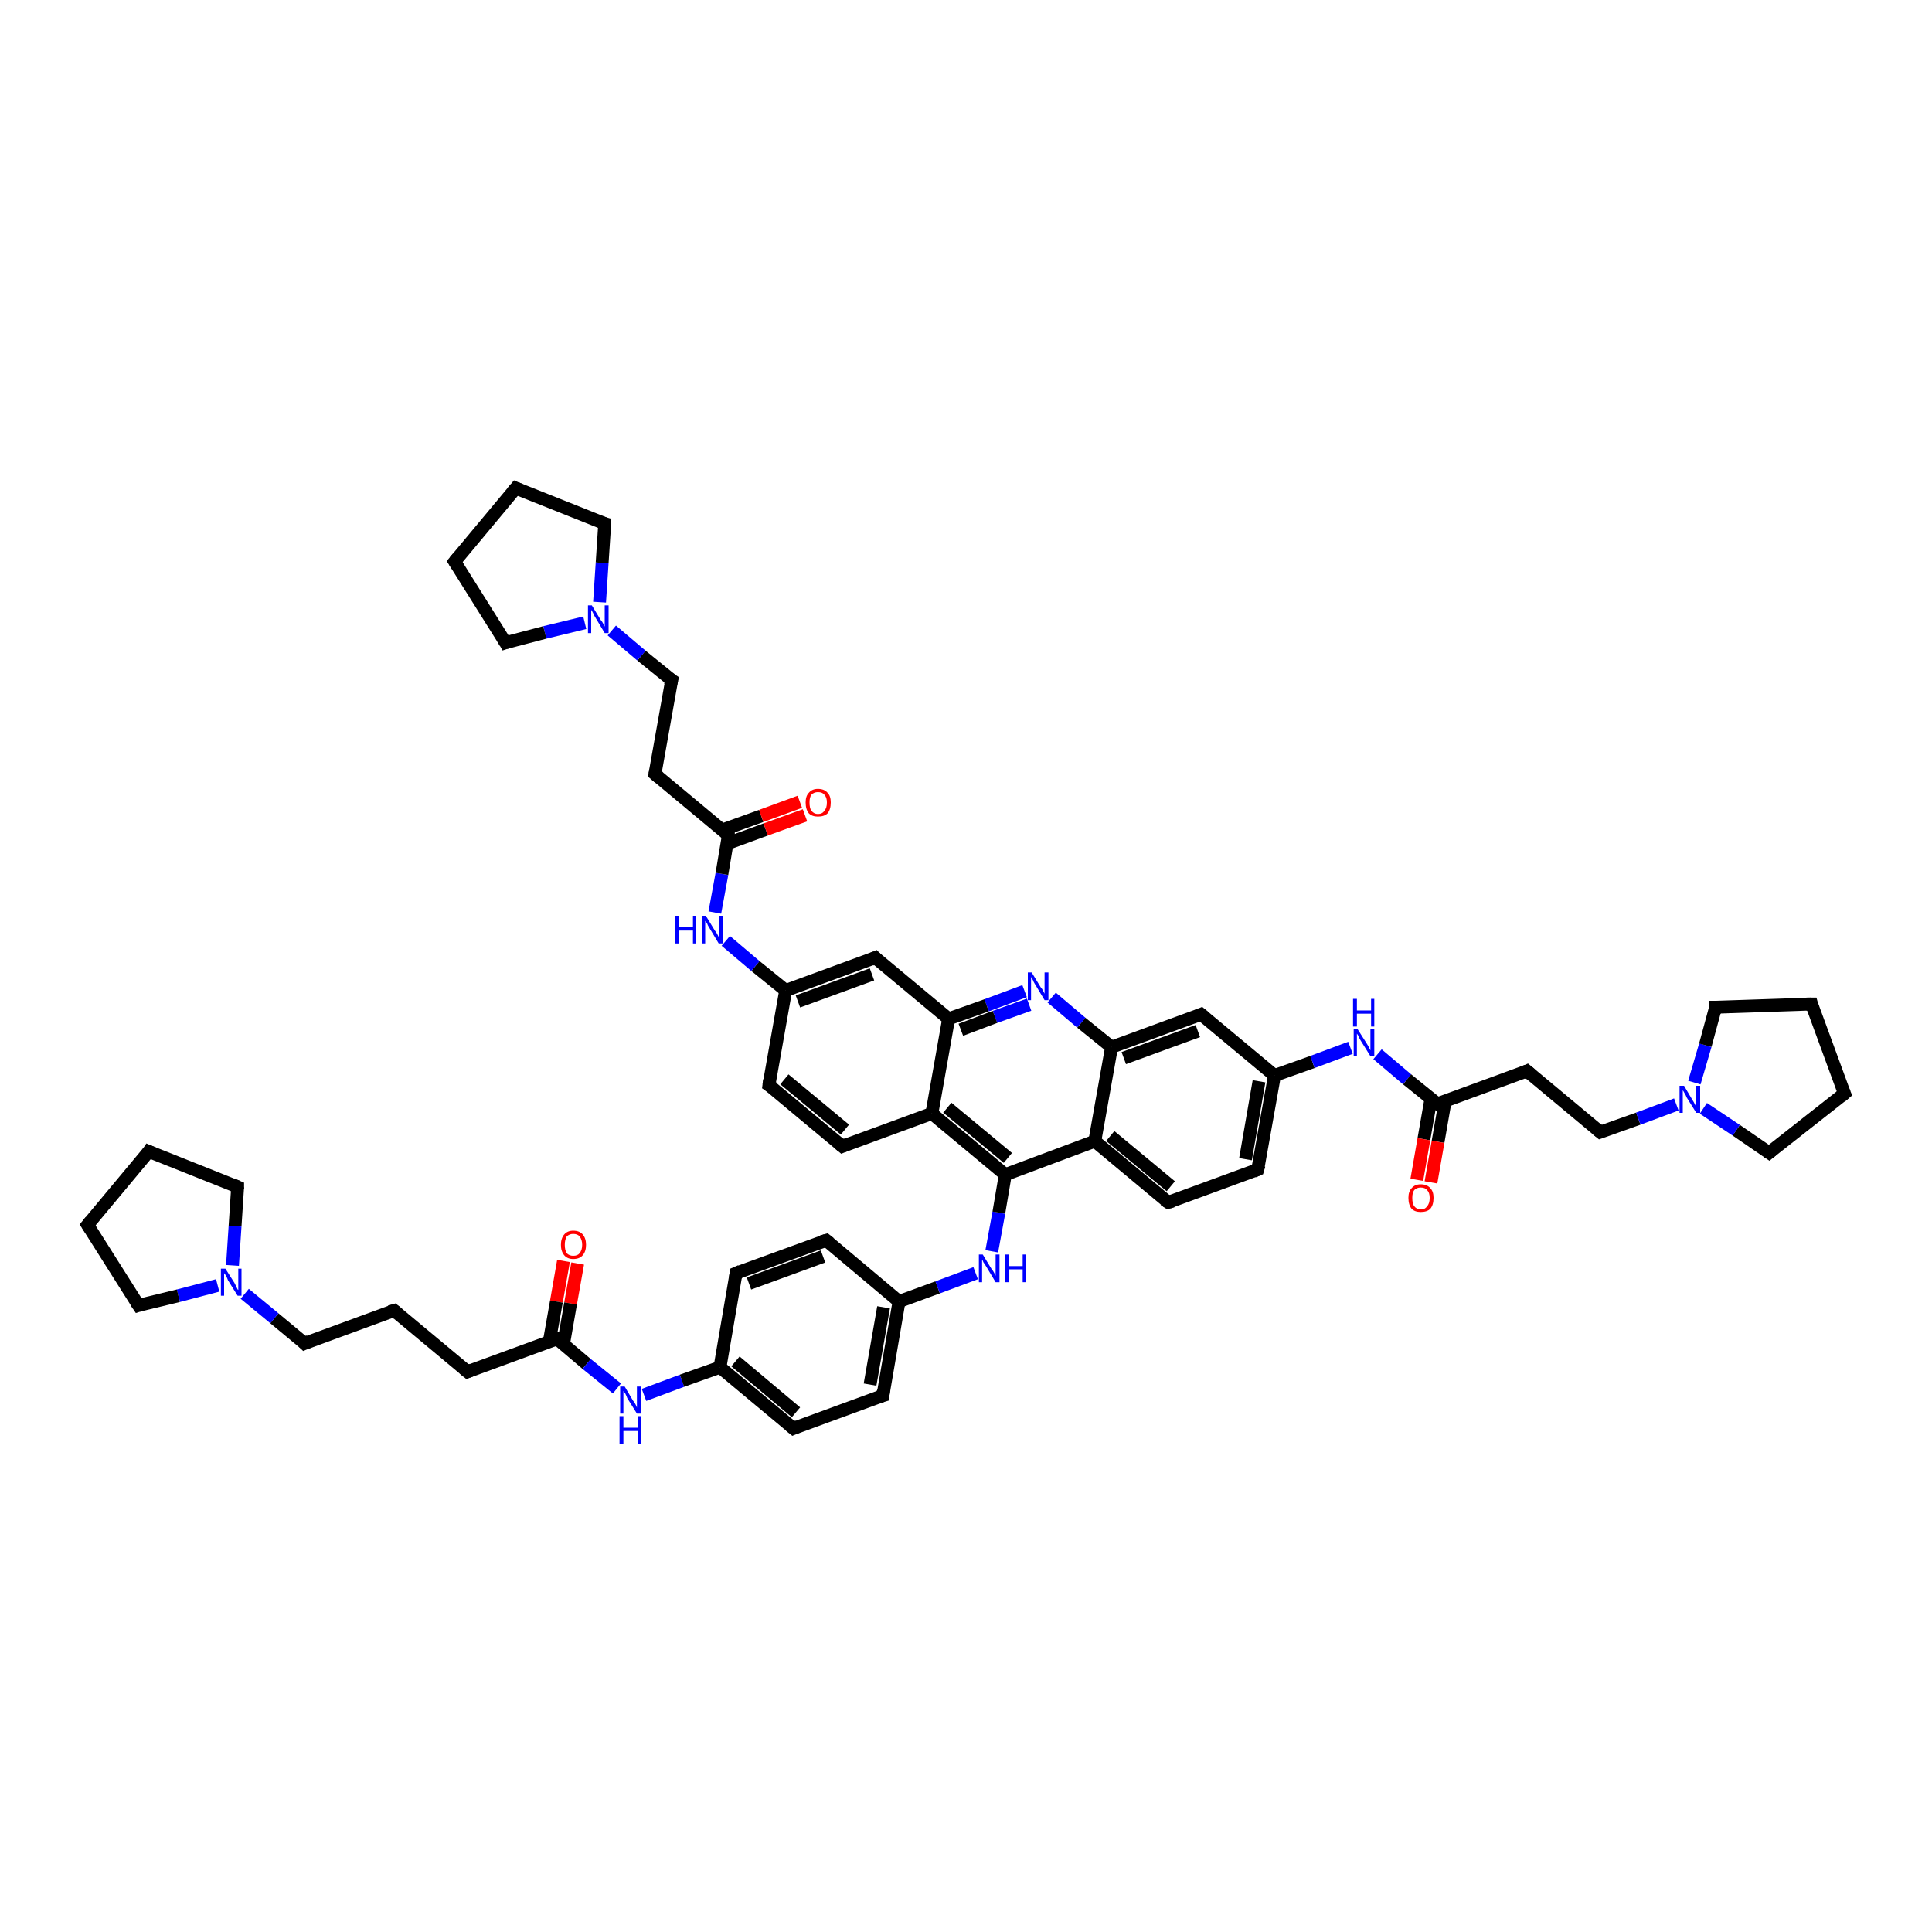 <?xml version='1.0' encoding='iso-8859-1'?>
<svg version='1.1' baseProfile='full'
              xmlns='http://www.w3.org/2000/svg'
                      xmlns:rdkit='http://www.rdkit.org/xml'
                      xmlns:xlink='http://www.w3.org/1999/xlink'
                  xml:space='preserve'
width='300px' height='300px' viewBox='0 0 300 300'>
<!-- END OF HEADER -->
<rect style='opacity:1.0;fill:#FFFFFF;stroke:none' width='300.0' height='300.0' x='0.0' y='0.0'> </rect>
<path class='bond-0 atom-0 atom-1' d='M 89.7,196.2 L 88.6,202.4' style='fill:none;fill-rule:evenodd;stroke:#FF0000;stroke-width:2.0px;stroke-linecap:butt;stroke-linejoin:miter;stroke-opacity:1' />
<path class='bond-0 atom-0 atom-1' d='M 88.6,202.4 L 87.5,208.7' style='fill:none;fill-rule:evenodd;stroke:#000000;stroke-width:2.0px;stroke-linecap:butt;stroke-linejoin:miter;stroke-opacity:1' />
<path class='bond-0 atom-0 atom-1' d='M 87.5,195.8 L 86.4,202.1' style='fill:none;fill-rule:evenodd;stroke:#FF0000;stroke-width:2.0px;stroke-linecap:butt;stroke-linejoin:miter;stroke-opacity:1' />
<path class='bond-0 atom-0 atom-1' d='M 86.4,202.1 L 85.3,208.3' style='fill:none;fill-rule:evenodd;stroke:#000000;stroke-width:2.0px;stroke-linecap:butt;stroke-linejoin:miter;stroke-opacity:1' />
<path class='bond-1 atom-1 atom-2' d='M 86.5,207.9 L 72.6,213.0' style='fill:none;fill-rule:evenodd;stroke:#000000;stroke-width:2.0px;stroke-linecap:butt;stroke-linejoin:miter;stroke-opacity:1' />
<path class='bond-2 atom-2 atom-3' d='M 72.6,213.0 L 61.2,203.5' style='fill:none;fill-rule:evenodd;stroke:#000000;stroke-width:2.0px;stroke-linecap:butt;stroke-linejoin:miter;stroke-opacity:1' />
<path class='bond-3 atom-3 atom-4' d='M 61.2,203.5 L 47.3,208.6' style='fill:none;fill-rule:evenodd;stroke:#000000;stroke-width:2.0px;stroke-linecap:butt;stroke-linejoin:miter;stroke-opacity:1' />
<path class='bond-4 atom-4 atom-5' d='M 47.3,208.6 L 42.6,204.7' style='fill:none;fill-rule:evenodd;stroke:#000000;stroke-width:2.0px;stroke-linecap:butt;stroke-linejoin:miter;stroke-opacity:1' />
<path class='bond-4 atom-4 atom-5' d='M 42.6,204.7 L 38.0,200.9' style='fill:none;fill-rule:evenodd;stroke:#0000FF;stroke-width:2.0px;stroke-linecap:butt;stroke-linejoin:miter;stroke-opacity:1' />
<path class='bond-5 atom-5 atom-6' d='M 33.8,199.6 L 27.7,201.2' style='fill:none;fill-rule:evenodd;stroke:#0000FF;stroke-width:2.0px;stroke-linecap:butt;stroke-linejoin:miter;stroke-opacity:1' />
<path class='bond-5 atom-5 atom-6' d='M 27.7,201.2 L 21.5,202.7' style='fill:none;fill-rule:evenodd;stroke:#000000;stroke-width:2.0px;stroke-linecap:butt;stroke-linejoin:miter;stroke-opacity:1' />
<path class='bond-6 atom-6 atom-7' d='M 21.5,202.7 L 13.6,190.2' style='fill:none;fill-rule:evenodd;stroke:#000000;stroke-width:2.0px;stroke-linecap:butt;stroke-linejoin:miter;stroke-opacity:1' />
<path class='bond-7 atom-7 atom-8' d='M 13.6,190.2 L 23.1,178.8' style='fill:none;fill-rule:evenodd;stroke:#000000;stroke-width:2.0px;stroke-linecap:butt;stroke-linejoin:miter;stroke-opacity:1' />
<path class='bond-8 atom-8 atom-9' d='M 23.1,178.8 L 36.9,184.3' style='fill:none;fill-rule:evenodd;stroke:#000000;stroke-width:2.0px;stroke-linecap:butt;stroke-linejoin:miter;stroke-opacity:1' />
<path class='bond-9 atom-1 atom-10' d='M 86.5,207.9 L 91.1,211.8' style='fill:none;fill-rule:evenodd;stroke:#000000;stroke-width:2.0px;stroke-linecap:butt;stroke-linejoin:miter;stroke-opacity:1' />
<path class='bond-9 atom-1 atom-10' d='M 91.1,211.8 L 95.8,215.6' style='fill:none;fill-rule:evenodd;stroke:#0000FF;stroke-width:2.0px;stroke-linecap:butt;stroke-linejoin:miter;stroke-opacity:1' />
<path class='bond-10 atom-10 atom-11' d='M 100.0,216.6 L 105.9,214.4' style='fill:none;fill-rule:evenodd;stroke:#0000FF;stroke-width:2.0px;stroke-linecap:butt;stroke-linejoin:miter;stroke-opacity:1' />
<path class='bond-10 atom-10 atom-11' d='M 105.9,214.4 L 111.8,212.3' style='fill:none;fill-rule:evenodd;stroke:#000000;stroke-width:2.0px;stroke-linecap:butt;stroke-linejoin:miter;stroke-opacity:1' />
<path class='bond-11 atom-11 atom-12' d='M 111.8,212.3 L 123.2,221.8' style='fill:none;fill-rule:evenodd;stroke:#000000;stroke-width:2.0px;stroke-linecap:butt;stroke-linejoin:miter;stroke-opacity:1' />
<path class='bond-11 atom-11 atom-12' d='M 114.2,211.4 L 123.6,219.3' style='fill:none;fill-rule:evenodd;stroke:#000000;stroke-width:2.0px;stroke-linecap:butt;stroke-linejoin:miter;stroke-opacity:1' />
<path class='bond-12 atom-12 atom-13' d='M 123.2,221.8 L 137.1,216.7' style='fill:none;fill-rule:evenodd;stroke:#000000;stroke-width:2.0px;stroke-linecap:butt;stroke-linejoin:miter;stroke-opacity:1' />
<path class='bond-13 atom-13 atom-14' d='M 137.1,216.7 L 139.6,202.1' style='fill:none;fill-rule:evenodd;stroke:#000000;stroke-width:2.0px;stroke-linecap:butt;stroke-linejoin:miter;stroke-opacity:1' />
<path class='bond-13 atom-13 atom-14' d='M 135.1,215.0 L 137.2,203.0' style='fill:none;fill-rule:evenodd;stroke:#000000;stroke-width:2.0px;stroke-linecap:butt;stroke-linejoin:miter;stroke-opacity:1' />
<path class='bond-14 atom-14 atom-15' d='M 139.6,202.1 L 145.6,199.9' style='fill:none;fill-rule:evenodd;stroke:#000000;stroke-width:2.0px;stroke-linecap:butt;stroke-linejoin:miter;stroke-opacity:1' />
<path class='bond-14 atom-14 atom-15' d='M 145.6,199.9 L 151.5,197.7' style='fill:none;fill-rule:evenodd;stroke:#0000FF;stroke-width:2.0px;stroke-linecap:butt;stroke-linejoin:miter;stroke-opacity:1' />
<path class='bond-15 atom-15 atom-16' d='M 154.0,194.3 L 155.1,188.3' style='fill:none;fill-rule:evenodd;stroke:#0000FF;stroke-width:2.0px;stroke-linecap:butt;stroke-linejoin:miter;stroke-opacity:1' />
<path class='bond-15 atom-15 atom-16' d='M 155.1,188.3 L 156.1,182.4' style='fill:none;fill-rule:evenodd;stroke:#000000;stroke-width:2.0px;stroke-linecap:butt;stroke-linejoin:miter;stroke-opacity:1' />
<path class='bond-16 atom-16 atom-17' d='M 156.1,182.4 L 170.0,177.2' style='fill:none;fill-rule:evenodd;stroke:#000000;stroke-width:2.0px;stroke-linecap:butt;stroke-linejoin:miter;stroke-opacity:1' />
<path class='bond-17 atom-17 atom-18' d='M 170.0,177.2 L 181.4,186.7' style='fill:none;fill-rule:evenodd;stroke:#000000;stroke-width:2.0px;stroke-linecap:butt;stroke-linejoin:miter;stroke-opacity:1' />
<path class='bond-17 atom-17 atom-18' d='M 172.4,176.4 L 181.8,184.2' style='fill:none;fill-rule:evenodd;stroke:#000000;stroke-width:2.0px;stroke-linecap:butt;stroke-linejoin:miter;stroke-opacity:1' />
<path class='bond-18 atom-18 atom-19' d='M 181.4,186.7 L 195.3,181.6' style='fill:none;fill-rule:evenodd;stroke:#000000;stroke-width:2.0px;stroke-linecap:butt;stroke-linejoin:miter;stroke-opacity:1' />
<path class='bond-19 atom-19 atom-20' d='M 195.3,181.6 L 197.9,167.0' style='fill:none;fill-rule:evenodd;stroke:#000000;stroke-width:2.0px;stroke-linecap:butt;stroke-linejoin:miter;stroke-opacity:1' />
<path class='bond-19 atom-19 atom-20' d='M 193.4,180.0 L 195.5,167.9' style='fill:none;fill-rule:evenodd;stroke:#000000;stroke-width:2.0px;stroke-linecap:butt;stroke-linejoin:miter;stroke-opacity:1' />
<path class='bond-20 atom-20 atom-21' d='M 197.9,167.0 L 203.8,164.9' style='fill:none;fill-rule:evenodd;stroke:#000000;stroke-width:2.0px;stroke-linecap:butt;stroke-linejoin:miter;stroke-opacity:1' />
<path class='bond-20 atom-20 atom-21' d='M 203.8,164.9 L 209.7,162.7' style='fill:none;fill-rule:evenodd;stroke:#0000FF;stroke-width:2.0px;stroke-linecap:butt;stroke-linejoin:miter;stroke-opacity:1' />
<path class='bond-21 atom-21 atom-22' d='M 213.9,163.7 L 218.5,167.6' style='fill:none;fill-rule:evenodd;stroke:#0000FF;stroke-width:2.0px;stroke-linecap:butt;stroke-linejoin:miter;stroke-opacity:1' />
<path class='bond-21 atom-21 atom-22' d='M 218.5,167.6 L 223.2,171.4' style='fill:none;fill-rule:evenodd;stroke:#000000;stroke-width:2.0px;stroke-linecap:butt;stroke-linejoin:miter;stroke-opacity:1' />
<path class='bond-22 atom-22 atom-23' d='M 222.2,170.6 L 221.1,176.9' style='fill:none;fill-rule:evenodd;stroke:#000000;stroke-width:2.0px;stroke-linecap:butt;stroke-linejoin:miter;stroke-opacity:1' />
<path class='bond-22 atom-22 atom-23' d='M 221.1,176.9 L 220.0,183.2' style='fill:none;fill-rule:evenodd;stroke:#FF0000;stroke-width:2.0px;stroke-linecap:butt;stroke-linejoin:miter;stroke-opacity:1' />
<path class='bond-22 atom-22 atom-23' d='M 224.4,171.0 L 223.3,177.3' style='fill:none;fill-rule:evenodd;stroke:#000000;stroke-width:2.0px;stroke-linecap:butt;stroke-linejoin:miter;stroke-opacity:1' />
<path class='bond-22 atom-22 atom-23' d='M 223.3,177.3 L 222.2,183.6' style='fill:none;fill-rule:evenodd;stroke:#FF0000;stroke-width:2.0px;stroke-linecap:butt;stroke-linejoin:miter;stroke-opacity:1' />
<path class='bond-23 atom-22 atom-24' d='M 223.2,171.4 L 237.1,166.3' style='fill:none;fill-rule:evenodd;stroke:#000000;stroke-width:2.0px;stroke-linecap:butt;stroke-linejoin:miter;stroke-opacity:1' />
<path class='bond-24 atom-24 atom-25' d='M 237.1,166.3 L 248.5,175.8' style='fill:none;fill-rule:evenodd;stroke:#000000;stroke-width:2.0px;stroke-linecap:butt;stroke-linejoin:miter;stroke-opacity:1' />
<path class='bond-25 atom-25 atom-26' d='M 248.5,175.8 L 254.4,173.7' style='fill:none;fill-rule:evenodd;stroke:#000000;stroke-width:2.0px;stroke-linecap:butt;stroke-linejoin:miter;stroke-opacity:1' />
<path class='bond-25 atom-25 atom-26' d='M 254.4,173.7 L 260.3,171.5' style='fill:none;fill-rule:evenodd;stroke:#0000FF;stroke-width:2.0px;stroke-linecap:butt;stroke-linejoin:miter;stroke-opacity:1' />
<path class='bond-26 atom-26 atom-27' d='M 263.1,168.1 L 264.8,162.3' style='fill:none;fill-rule:evenodd;stroke:#0000FF;stroke-width:2.0px;stroke-linecap:butt;stroke-linejoin:miter;stroke-opacity:1' />
<path class='bond-26 atom-26 atom-27' d='M 264.8,162.3 L 266.4,156.4' style='fill:none;fill-rule:evenodd;stroke:#000000;stroke-width:2.0px;stroke-linecap:butt;stroke-linejoin:miter;stroke-opacity:1' />
<path class='bond-27 atom-27 atom-28' d='M 266.4,156.4 L 281.3,155.9' style='fill:none;fill-rule:evenodd;stroke:#000000;stroke-width:2.0px;stroke-linecap:butt;stroke-linejoin:miter;stroke-opacity:1' />
<path class='bond-28 atom-28 atom-29' d='M 281.3,155.9 L 286.4,169.8' style='fill:none;fill-rule:evenodd;stroke:#000000;stroke-width:2.0px;stroke-linecap:butt;stroke-linejoin:miter;stroke-opacity:1' />
<path class='bond-29 atom-29 atom-30' d='M 286.4,169.8 L 274.7,179.0' style='fill:none;fill-rule:evenodd;stroke:#000000;stroke-width:2.0px;stroke-linecap:butt;stroke-linejoin:miter;stroke-opacity:1' />
<path class='bond-30 atom-20 atom-31' d='M 197.9,167.0 L 186.5,157.5' style='fill:none;fill-rule:evenodd;stroke:#000000;stroke-width:2.0px;stroke-linecap:butt;stroke-linejoin:miter;stroke-opacity:1' />
<path class='bond-31 atom-31 atom-32' d='M 186.5,157.5 L 172.6,162.6' style='fill:none;fill-rule:evenodd;stroke:#000000;stroke-width:2.0px;stroke-linecap:butt;stroke-linejoin:miter;stroke-opacity:1' />
<path class='bond-31 atom-31 atom-32' d='M 186.0,160.1 L 174.5,164.3' style='fill:none;fill-rule:evenodd;stroke:#000000;stroke-width:2.0px;stroke-linecap:butt;stroke-linejoin:miter;stroke-opacity:1' />
<path class='bond-32 atom-32 atom-33' d='M 172.6,162.6 L 167.9,158.8' style='fill:none;fill-rule:evenodd;stroke:#000000;stroke-width:2.0px;stroke-linecap:butt;stroke-linejoin:miter;stroke-opacity:1' />
<path class='bond-32 atom-32 atom-33' d='M 167.9,158.8 L 163.3,154.9' style='fill:none;fill-rule:evenodd;stroke:#0000FF;stroke-width:2.0px;stroke-linecap:butt;stroke-linejoin:miter;stroke-opacity:1' />
<path class='bond-33 atom-33 atom-34' d='M 159.1,153.9 L 153.2,156.1' style='fill:none;fill-rule:evenodd;stroke:#0000FF;stroke-width:2.0px;stroke-linecap:butt;stroke-linejoin:miter;stroke-opacity:1' />
<path class='bond-33 atom-33 atom-34' d='M 153.2,156.1 L 147.3,158.2' style='fill:none;fill-rule:evenodd;stroke:#000000;stroke-width:2.0px;stroke-linecap:butt;stroke-linejoin:miter;stroke-opacity:1' />
<path class='bond-33 atom-33 atom-34' d='M 159.8,156.0 L 154.5,157.9' style='fill:none;fill-rule:evenodd;stroke:#0000FF;stroke-width:2.0px;stroke-linecap:butt;stroke-linejoin:miter;stroke-opacity:1' />
<path class='bond-33 atom-33 atom-34' d='M 154.5,157.9 L 149.2,159.9' style='fill:none;fill-rule:evenodd;stroke:#000000;stroke-width:2.0px;stroke-linecap:butt;stroke-linejoin:miter;stroke-opacity:1' />
<path class='bond-34 atom-34 atom-35' d='M 147.3,158.2 L 135.9,148.7' style='fill:none;fill-rule:evenodd;stroke:#000000;stroke-width:2.0px;stroke-linecap:butt;stroke-linejoin:miter;stroke-opacity:1' />
<path class='bond-35 atom-35 atom-36' d='M 135.9,148.7 L 122.0,153.8' style='fill:none;fill-rule:evenodd;stroke:#000000;stroke-width:2.0px;stroke-linecap:butt;stroke-linejoin:miter;stroke-opacity:1' />
<path class='bond-35 atom-35 atom-36' d='M 135.4,151.3 L 123.9,155.5' style='fill:none;fill-rule:evenodd;stroke:#000000;stroke-width:2.0px;stroke-linecap:butt;stroke-linejoin:miter;stroke-opacity:1' />
<path class='bond-36 atom-36 atom-37' d='M 122.0,153.8 L 117.3,150.0' style='fill:none;fill-rule:evenodd;stroke:#000000;stroke-width:2.0px;stroke-linecap:butt;stroke-linejoin:miter;stroke-opacity:1' />
<path class='bond-36 atom-36 atom-37' d='M 117.3,150.0 L 112.7,146.1' style='fill:none;fill-rule:evenodd;stroke:#0000FF;stroke-width:2.0px;stroke-linecap:butt;stroke-linejoin:miter;stroke-opacity:1' />
<path class='bond-37 atom-37 atom-38' d='M 111.0,141.7 L 112.1,135.7' style='fill:none;fill-rule:evenodd;stroke:#0000FF;stroke-width:2.0px;stroke-linecap:butt;stroke-linejoin:miter;stroke-opacity:1' />
<path class='bond-37 atom-37 atom-38' d='M 112.1,135.7 L 113.1,129.7' style='fill:none;fill-rule:evenodd;stroke:#000000;stroke-width:2.0px;stroke-linecap:butt;stroke-linejoin:miter;stroke-opacity:1' />
<path class='bond-38 atom-38 atom-39' d='M 112.9,131.0 L 118.9,128.8' style='fill:none;fill-rule:evenodd;stroke:#000000;stroke-width:2.0px;stroke-linecap:butt;stroke-linejoin:miter;stroke-opacity:1' />
<path class='bond-38 atom-38 atom-39' d='M 118.9,128.8 L 125.0,126.6' style='fill:none;fill-rule:evenodd;stroke:#FF0000;stroke-width:2.0px;stroke-linecap:butt;stroke-linejoin:miter;stroke-opacity:1' />
<path class='bond-38 atom-38 atom-39' d='M 112.1,128.9 L 118.2,126.7' style='fill:none;fill-rule:evenodd;stroke:#000000;stroke-width:2.0px;stroke-linecap:butt;stroke-linejoin:miter;stroke-opacity:1' />
<path class='bond-38 atom-38 atom-39' d='M 118.2,126.7 L 124.2,124.5' style='fill:none;fill-rule:evenodd;stroke:#FF0000;stroke-width:2.0px;stroke-linecap:butt;stroke-linejoin:miter;stroke-opacity:1' />
<path class='bond-39 atom-38 atom-40' d='M 113.1,129.7 L 101.7,120.2' style='fill:none;fill-rule:evenodd;stroke:#000000;stroke-width:2.0px;stroke-linecap:butt;stroke-linejoin:miter;stroke-opacity:1' />
<path class='bond-40 atom-40 atom-41' d='M 101.7,120.2 L 104.3,105.6' style='fill:none;fill-rule:evenodd;stroke:#000000;stroke-width:2.0px;stroke-linecap:butt;stroke-linejoin:miter;stroke-opacity:1' />
<path class='bond-41 atom-41 atom-42' d='M 104.3,105.6 L 99.6,101.8' style='fill:none;fill-rule:evenodd;stroke:#000000;stroke-width:2.0px;stroke-linecap:butt;stroke-linejoin:miter;stroke-opacity:1' />
<path class='bond-41 atom-41 atom-42' d='M 99.6,101.8 L 95.0,97.9' style='fill:none;fill-rule:evenodd;stroke:#0000FF;stroke-width:2.0px;stroke-linecap:butt;stroke-linejoin:miter;stroke-opacity:1' />
<path class='bond-42 atom-42 atom-43' d='M 90.8,96.7 L 84.6,98.2' style='fill:none;fill-rule:evenodd;stroke:#0000FF;stroke-width:2.0px;stroke-linecap:butt;stroke-linejoin:miter;stroke-opacity:1' />
<path class='bond-42 atom-42 atom-43' d='M 84.6,98.2 L 78.5,99.8' style='fill:none;fill-rule:evenodd;stroke:#000000;stroke-width:2.0px;stroke-linecap:butt;stroke-linejoin:miter;stroke-opacity:1' />
<path class='bond-43 atom-43 atom-44' d='M 78.5,99.8 L 70.6,87.2' style='fill:none;fill-rule:evenodd;stroke:#000000;stroke-width:2.0px;stroke-linecap:butt;stroke-linejoin:miter;stroke-opacity:1' />
<path class='bond-44 atom-44 atom-45' d='M 70.6,87.2 L 80.1,75.8' style='fill:none;fill-rule:evenodd;stroke:#000000;stroke-width:2.0px;stroke-linecap:butt;stroke-linejoin:miter;stroke-opacity:1' />
<path class='bond-45 atom-45 atom-46' d='M 80.1,75.8 L 93.9,81.3' style='fill:none;fill-rule:evenodd;stroke:#000000;stroke-width:2.0px;stroke-linecap:butt;stroke-linejoin:miter;stroke-opacity:1' />
<path class='bond-46 atom-36 atom-47' d='M 122.0,153.8 L 119.4,168.5' style='fill:none;fill-rule:evenodd;stroke:#000000;stroke-width:2.0px;stroke-linecap:butt;stroke-linejoin:miter;stroke-opacity:1' />
<path class='bond-47 atom-47 atom-48' d='M 119.4,168.5 L 130.8,178.0' style='fill:none;fill-rule:evenodd;stroke:#000000;stroke-width:2.0px;stroke-linecap:butt;stroke-linejoin:miter;stroke-opacity:1' />
<path class='bond-47 atom-47 atom-48' d='M 121.8,167.6 L 131.2,175.4' style='fill:none;fill-rule:evenodd;stroke:#000000;stroke-width:2.0px;stroke-linecap:butt;stroke-linejoin:miter;stroke-opacity:1' />
<path class='bond-48 atom-48 atom-49' d='M 130.8,178.0 L 144.7,172.9' style='fill:none;fill-rule:evenodd;stroke:#000000;stroke-width:2.0px;stroke-linecap:butt;stroke-linejoin:miter;stroke-opacity:1' />
<path class='bond-49 atom-14 atom-50' d='M 139.6,202.1 L 128.3,192.6' style='fill:none;fill-rule:evenodd;stroke:#000000;stroke-width:2.0px;stroke-linecap:butt;stroke-linejoin:miter;stroke-opacity:1' />
<path class='bond-50 atom-50 atom-51' d='M 128.3,192.6 L 114.3,197.7' style='fill:none;fill-rule:evenodd;stroke:#000000;stroke-width:2.0px;stroke-linecap:butt;stroke-linejoin:miter;stroke-opacity:1' />
<path class='bond-50 atom-50 atom-51' d='M 127.8,195.1 L 116.3,199.3' style='fill:none;fill-rule:evenodd;stroke:#000000;stroke-width:2.0px;stroke-linecap:butt;stroke-linejoin:miter;stroke-opacity:1' />
<path class='bond-51 atom-9 atom-5' d='M 36.9,184.3 L 36.5,190.4' style='fill:none;fill-rule:evenodd;stroke:#000000;stroke-width:2.0px;stroke-linecap:butt;stroke-linejoin:miter;stroke-opacity:1' />
<path class='bond-51 atom-9 atom-5' d='M 36.5,190.4 L 36.1,196.5' style='fill:none;fill-rule:evenodd;stroke:#0000FF;stroke-width:2.0px;stroke-linecap:butt;stroke-linejoin:miter;stroke-opacity:1' />
<path class='bond-52 atom-51 atom-11' d='M 114.3,197.7 L 111.8,212.3' style='fill:none;fill-rule:evenodd;stroke:#000000;stroke-width:2.0px;stroke-linecap:butt;stroke-linejoin:miter;stroke-opacity:1' />
<path class='bond-53 atom-49 atom-16' d='M 144.7,172.9 L 156.1,182.4' style='fill:none;fill-rule:evenodd;stroke:#000000;stroke-width:2.0px;stroke-linecap:butt;stroke-linejoin:miter;stroke-opacity:1' />
<path class='bond-53 atom-49 atom-16' d='M 147.1,172.0 L 156.5,179.8' style='fill:none;fill-rule:evenodd;stroke:#000000;stroke-width:2.0px;stroke-linecap:butt;stroke-linejoin:miter;stroke-opacity:1' />
<path class='bond-54 atom-32 atom-17' d='M 172.6,162.6 L 170.0,177.2' style='fill:none;fill-rule:evenodd;stroke:#000000;stroke-width:2.0px;stroke-linecap:butt;stroke-linejoin:miter;stroke-opacity:1' />
<path class='bond-55 atom-49 atom-34' d='M 144.7,172.9 L 147.3,158.2' style='fill:none;fill-rule:evenodd;stroke:#000000;stroke-width:2.0px;stroke-linecap:butt;stroke-linejoin:miter;stroke-opacity:1' />
<path class='bond-56 atom-30 atom-26' d='M 274.7,179.0 L 269.6,175.5' style='fill:none;fill-rule:evenodd;stroke:#000000;stroke-width:2.0px;stroke-linecap:butt;stroke-linejoin:miter;stroke-opacity:1' />
<path class='bond-56 atom-30 atom-26' d='M 269.6,175.5 L 264.5,172.1' style='fill:none;fill-rule:evenodd;stroke:#0000FF;stroke-width:2.0px;stroke-linecap:butt;stroke-linejoin:miter;stroke-opacity:1' />
<path class='bond-57 atom-46 atom-42' d='M 93.9,81.3 L 93.5,87.4' style='fill:none;fill-rule:evenodd;stroke:#000000;stroke-width:2.0px;stroke-linecap:butt;stroke-linejoin:miter;stroke-opacity:1' />
<path class='bond-57 atom-46 atom-42' d='M 93.5,87.4 L 93.1,93.5' style='fill:none;fill-rule:evenodd;stroke:#0000FF;stroke-width:2.0px;stroke-linecap:butt;stroke-linejoin:miter;stroke-opacity:1' />
<path d='M 85.8,208.1 L 86.5,207.9 L 86.7,208.1' style='fill:none;stroke:#000000;stroke-width:2.0px;stroke-linecap:butt;stroke-linejoin:miter;stroke-opacity:1;' />
<path d='M 73.3,212.7 L 72.6,213.0 L 72.0,212.5' style='fill:none;stroke:#000000;stroke-width:2.0px;stroke-linecap:butt;stroke-linejoin:miter;stroke-opacity:1;' />
<path d='M 61.8,204.0 L 61.2,203.5 L 60.5,203.7' style='fill:none;stroke:#000000;stroke-width:2.0px;stroke-linecap:butt;stroke-linejoin:miter;stroke-opacity:1;' />
<path d='M 48.0,208.3 L 47.3,208.6 L 47.1,208.4' style='fill:none;stroke:#000000;stroke-width:2.0px;stroke-linecap:butt;stroke-linejoin:miter;stroke-opacity:1;' />
<path d='M 21.8,202.6 L 21.5,202.7 L 21.1,202.1' style='fill:none;stroke:#000000;stroke-width:2.0px;stroke-linecap:butt;stroke-linejoin:miter;stroke-opacity:1;' />
<path d='M 14.0,190.8 L 13.6,190.2 L 14.1,189.6' style='fill:none;stroke:#000000;stroke-width:2.0px;stroke-linecap:butt;stroke-linejoin:miter;stroke-opacity:1;' />
<path d='M 22.7,179.4 L 23.1,178.8 L 23.8,179.1' style='fill:none;stroke:#000000;stroke-width:2.0px;stroke-linecap:butt;stroke-linejoin:miter;stroke-opacity:1;' />
<path d='M 36.2,184.0 L 36.9,184.3 L 36.9,184.6' style='fill:none;stroke:#000000;stroke-width:2.0px;stroke-linecap:butt;stroke-linejoin:miter;stroke-opacity:1;' />
<path d='M 122.6,221.3 L 123.2,221.8 L 123.9,221.5' style='fill:none;stroke:#000000;stroke-width:2.0px;stroke-linecap:butt;stroke-linejoin:miter;stroke-opacity:1;' />
<path d='M 136.4,216.9 L 137.1,216.7 L 137.2,215.9' style='fill:none;stroke:#000000;stroke-width:2.0px;stroke-linecap:butt;stroke-linejoin:miter;stroke-opacity:1;' />
<path d='M 180.8,186.3 L 181.4,186.7 L 182.1,186.5' style='fill:none;stroke:#000000;stroke-width:2.0px;stroke-linecap:butt;stroke-linejoin:miter;stroke-opacity:1;' />
<path d='M 194.6,181.9 L 195.3,181.6 L 195.5,180.9' style='fill:none;stroke:#000000;stroke-width:2.0px;stroke-linecap:butt;stroke-linejoin:miter;stroke-opacity:1;' />
<path d='M 222.9,171.2 L 223.2,171.4 L 223.9,171.2' style='fill:none;stroke:#000000;stroke-width:2.0px;stroke-linecap:butt;stroke-linejoin:miter;stroke-opacity:1;' />
<path d='M 236.4,166.6 L 237.1,166.3 L 237.7,166.8' style='fill:none;stroke:#000000;stroke-width:2.0px;stroke-linecap:butt;stroke-linejoin:miter;stroke-opacity:1;' />
<path d='M 247.9,175.3 L 248.5,175.8 L 248.8,175.7' style='fill:none;stroke:#000000;stroke-width:2.0px;stroke-linecap:butt;stroke-linejoin:miter;stroke-opacity:1;' />
<path d='M 266.4,156.7 L 266.4,156.4 L 267.2,156.4' style='fill:none;stroke:#000000;stroke-width:2.0px;stroke-linecap:butt;stroke-linejoin:miter;stroke-opacity:1;' />
<path d='M 280.5,155.9 L 281.3,155.9 L 281.5,156.6' style='fill:none;stroke:#000000;stroke-width:2.0px;stroke-linecap:butt;stroke-linejoin:miter;stroke-opacity:1;' />
<path d='M 286.1,169.1 L 286.4,169.8 L 285.8,170.3' style='fill:none;stroke:#000000;stroke-width:2.0px;stroke-linecap:butt;stroke-linejoin:miter;stroke-opacity:1;' />
<path d='M 275.3,178.5 L 274.7,179.0 L 274.4,178.8' style='fill:none;stroke:#000000;stroke-width:2.0px;stroke-linecap:butt;stroke-linejoin:miter;stroke-opacity:1;' />
<path d='M 187.1,158.0 L 186.5,157.5 L 185.8,157.8' style='fill:none;stroke:#000000;stroke-width:2.0px;stroke-linecap:butt;stroke-linejoin:miter;stroke-opacity:1;' />
<path d='M 136.4,149.2 L 135.9,148.7 L 135.2,149.0' style='fill:none;stroke:#000000;stroke-width:2.0px;stroke-linecap:butt;stroke-linejoin:miter;stroke-opacity:1;' />
<path d='M 113.1,130.0 L 113.1,129.7 L 112.5,129.3' style='fill:none;stroke:#000000;stroke-width:2.0px;stroke-linecap:butt;stroke-linejoin:miter;stroke-opacity:1;' />
<path d='M 102.3,120.7 L 101.7,120.2 L 101.9,119.5' style='fill:none;stroke:#000000;stroke-width:2.0px;stroke-linecap:butt;stroke-linejoin:miter;stroke-opacity:1;' />
<path d='M 104.1,106.4 L 104.3,105.6 L 104.0,105.4' style='fill:none;stroke:#000000;stroke-width:2.0px;stroke-linecap:butt;stroke-linejoin:miter;stroke-opacity:1;' />
<path d='M 78.8,99.7 L 78.5,99.8 L 78.1,99.1' style='fill:none;stroke:#000000;stroke-width:2.0px;stroke-linecap:butt;stroke-linejoin:miter;stroke-opacity:1;' />
<path d='M 71.0,87.8 L 70.6,87.2 L 71.1,86.6' style='fill:none;stroke:#000000;stroke-width:2.0px;stroke-linecap:butt;stroke-linejoin:miter;stroke-opacity:1;' />
<path d='M 79.6,76.4 L 80.1,75.8 L 80.8,76.1' style='fill:none;stroke:#000000;stroke-width:2.0px;stroke-linecap:butt;stroke-linejoin:miter;stroke-opacity:1;' />
<path d='M 93.2,81.1 L 93.9,81.3 L 93.9,81.6' style='fill:none;stroke:#000000;stroke-width:2.0px;stroke-linecap:butt;stroke-linejoin:miter;stroke-opacity:1;' />
<path d='M 119.5,167.7 L 119.4,168.5 L 120.0,168.9' style='fill:none;stroke:#000000;stroke-width:2.0px;stroke-linecap:butt;stroke-linejoin:miter;stroke-opacity:1;' />
<path d='M 130.2,177.5 L 130.8,178.0 L 131.5,177.7' style='fill:none;stroke:#000000;stroke-width:2.0px;stroke-linecap:butt;stroke-linejoin:miter;stroke-opacity:1;' />
<path d='M 128.8,193.0 L 128.3,192.6 L 127.6,192.8' style='fill:none;stroke:#000000;stroke-width:2.0px;stroke-linecap:butt;stroke-linejoin:miter;stroke-opacity:1;' />
<path d='M 115.0,197.4 L 114.3,197.7 L 114.2,198.4' style='fill:none;stroke:#000000;stroke-width:2.0px;stroke-linecap:butt;stroke-linejoin:miter;stroke-opacity:1;' />
<path class='atom-0' d='M 87.1 193.3
Q 87.1 192.3, 87.6 191.7
Q 88.1 191.1, 89.0 191.1
Q 90.0 191.1, 90.5 191.7
Q 91.0 192.3, 91.0 193.3
Q 91.0 194.3, 90.5 194.9
Q 90.0 195.5, 89.0 195.5
Q 88.1 195.5, 87.6 194.9
Q 87.1 194.3, 87.1 193.3
M 89.0 195.0
Q 89.7 195.0, 90.0 194.6
Q 90.4 194.1, 90.4 193.3
Q 90.4 192.5, 90.0 192.0
Q 89.7 191.6, 89.0 191.6
Q 88.4 191.6, 88.0 192.0
Q 87.7 192.5, 87.7 193.3
Q 87.7 194.1, 88.0 194.6
Q 88.4 195.0, 89.0 195.0
' fill='#FF0000'/>
<path class='atom-5' d='M 35.0 197.0
L 36.4 199.2
Q 36.5 199.4, 36.7 199.8
Q 36.9 200.3, 37.0 200.3
L 37.0 197.0
L 37.5 197.0
L 37.5 201.2
L 36.9 201.2
L 35.4 198.8
Q 35.3 198.5, 35.1 198.1
Q 34.9 197.8, 34.8 197.7
L 34.8 201.2
L 34.3 201.2
L 34.3 197.0
L 35.0 197.0
' fill='#0000FF'/>
<path class='atom-10' d='M 97.0 215.3
L 98.3 217.5
Q 98.5 217.7, 98.7 218.1
Q 98.9 218.5, 98.9 218.6
L 98.9 215.3
L 99.5 215.3
L 99.5 219.5
L 98.9 219.5
L 97.4 217.1
Q 97.3 216.8, 97.1 216.4
Q 96.9 216.1, 96.8 216.0
L 96.8 219.5
L 96.3 219.5
L 96.3 215.3
L 97.0 215.3
' fill='#0000FF'/>
<path class='atom-10' d='M 96.2 219.9
L 96.8 219.9
L 96.8 221.7
L 99.0 221.7
L 99.0 219.9
L 99.6 219.9
L 99.6 224.2
L 99.0 224.2
L 99.0 222.2
L 96.8 222.2
L 96.8 224.2
L 96.2 224.2
L 96.2 219.9
' fill='#0000FF'/>
<path class='atom-15' d='M 152.6 194.8
L 154.0 197.1
Q 154.2 197.3, 154.4 197.7
Q 154.6 198.1, 154.6 198.1
L 154.6 194.8
L 155.2 194.8
L 155.2 199.1
L 154.6 199.1
L 153.1 196.6
Q 152.9 196.3, 152.7 196.0
Q 152.6 195.7, 152.5 195.6
L 152.5 199.1
L 152.0 199.1
L 152.0 194.8
L 152.6 194.8
' fill='#0000FF'/>
<path class='atom-15' d='M 156.0 194.8
L 156.6 194.8
L 156.6 196.6
L 158.8 196.6
L 158.8 194.8
L 159.3 194.8
L 159.3 199.1
L 158.8 199.1
L 158.8 197.1
L 156.6 197.1
L 156.6 199.1
L 156.0 199.1
L 156.0 194.8
' fill='#0000FF'/>
<path class='atom-21' d='M 210.8 159.8
L 212.2 162.0
Q 212.4 162.3, 212.6 162.7
Q 212.8 163.1, 212.8 163.1
L 212.8 159.8
L 213.4 159.8
L 213.4 164.0
L 212.8 164.0
L 211.3 161.6
Q 211.1 161.3, 211.0 161.0
Q 210.8 160.6, 210.7 160.5
L 210.7 164.0
L 210.2 164.0
L 210.2 159.8
L 210.8 159.8
' fill='#0000FF'/>
<path class='atom-21' d='M 210.1 155.1
L 210.7 155.1
L 210.7 156.9
L 212.9 156.9
L 212.9 155.1
L 213.4 155.1
L 213.4 159.4
L 212.9 159.4
L 212.9 157.4
L 210.7 157.4
L 210.7 159.4
L 210.1 159.4
L 210.1 155.1
' fill='#0000FF'/>
<path class='atom-23' d='M 218.7 186.0
Q 218.7 185.0, 219.2 184.5
Q 219.7 183.9, 220.6 183.9
Q 221.6 183.9, 222.1 184.5
Q 222.6 185.0, 222.6 186.0
Q 222.6 187.1, 222.1 187.7
Q 221.6 188.2, 220.6 188.2
Q 219.7 188.2, 219.2 187.7
Q 218.7 187.1, 218.7 186.0
M 220.6 187.8
Q 221.3 187.8, 221.6 187.3
Q 222.0 186.9, 222.0 186.0
Q 222.0 185.2, 221.6 184.8
Q 221.3 184.4, 220.6 184.4
Q 220.0 184.4, 219.6 184.8
Q 219.3 185.2, 219.3 186.0
Q 219.3 186.9, 219.6 187.3
Q 220.0 187.8, 220.6 187.8
' fill='#FF0000'/>
<path class='atom-26' d='M 261.5 168.6
L 262.8 170.8
Q 263.0 171.1, 263.2 171.5
Q 263.4 171.9, 263.4 171.9
L 263.4 168.6
L 264.0 168.6
L 264.0 172.8
L 263.4 172.8
L 261.9 170.4
Q 261.8 170.1, 261.6 169.8
Q 261.4 169.4, 261.3 169.3
L 261.3 172.8
L 260.8 172.8
L 260.8 168.6
L 261.5 168.6
' fill='#0000FF'/>
<path class='atom-33' d='M 160.2 151.0
L 161.6 153.3
Q 161.8 153.5, 162.0 153.9
Q 162.2 154.3, 162.2 154.3
L 162.2 151.0
L 162.8 151.0
L 162.8 155.3
L 162.2 155.3
L 160.7 152.8
Q 160.5 152.5, 160.4 152.2
Q 160.2 151.9, 160.1 151.7
L 160.1 155.3
L 159.6 155.3
L 159.6 151.0
L 160.2 151.0
' fill='#0000FF'/>
<path class='atom-37' d='M 104.8 142.2
L 105.4 142.2
L 105.4 144.0
L 107.6 144.0
L 107.6 142.2
L 108.1 142.2
L 108.1 146.5
L 107.6 146.5
L 107.6 144.5
L 105.4 144.5
L 105.4 146.5
L 104.8 146.5
L 104.8 142.2
' fill='#0000FF'/>
<path class='atom-37' d='M 109.6 142.2
L 111.0 144.5
Q 111.2 144.7, 111.4 145.1
Q 111.6 145.5, 111.6 145.5
L 111.6 142.2
L 112.2 142.2
L 112.2 146.5
L 111.6 146.5
L 110.1 144.0
Q 109.9 143.7, 109.8 143.4
Q 109.6 143.1, 109.5 143.0
L 109.5 146.5
L 109.0 146.5
L 109.0 142.2
L 109.6 142.2
' fill='#0000FF'/>
<path class='atom-39' d='M 125.1 124.6
Q 125.1 123.6, 125.6 123.1
Q 126.1 122.5, 127.0 122.5
Q 128.0 122.5, 128.5 123.1
Q 129.0 123.6, 129.0 124.6
Q 129.0 125.7, 128.5 126.3
Q 128.0 126.8, 127.0 126.8
Q 126.1 126.8, 125.6 126.3
Q 125.1 125.7, 125.1 124.6
M 127.0 126.4
Q 127.7 126.4, 128.0 125.9
Q 128.4 125.5, 128.4 124.6
Q 128.4 123.8, 128.0 123.4
Q 127.7 123.0, 127.0 123.0
Q 126.4 123.0, 126.0 123.4
Q 125.7 123.8, 125.7 124.6
Q 125.7 125.5, 126.0 125.9
Q 126.4 126.4, 127.0 126.4
' fill='#FF0000'/>
<path class='atom-42' d='M 91.9 94.0
L 93.3 96.3
Q 93.5 96.5, 93.7 96.9
Q 93.9 97.3, 93.9 97.3
L 93.9 94.0
L 94.5 94.0
L 94.5 98.3
L 93.9 98.3
L 92.4 95.8
Q 92.2 95.5, 92.1 95.2
Q 91.9 94.8, 91.8 94.7
L 91.8 98.3
L 91.3 98.3
L 91.3 94.0
L 91.9 94.0
' fill='#0000FF'/>
</svg>
